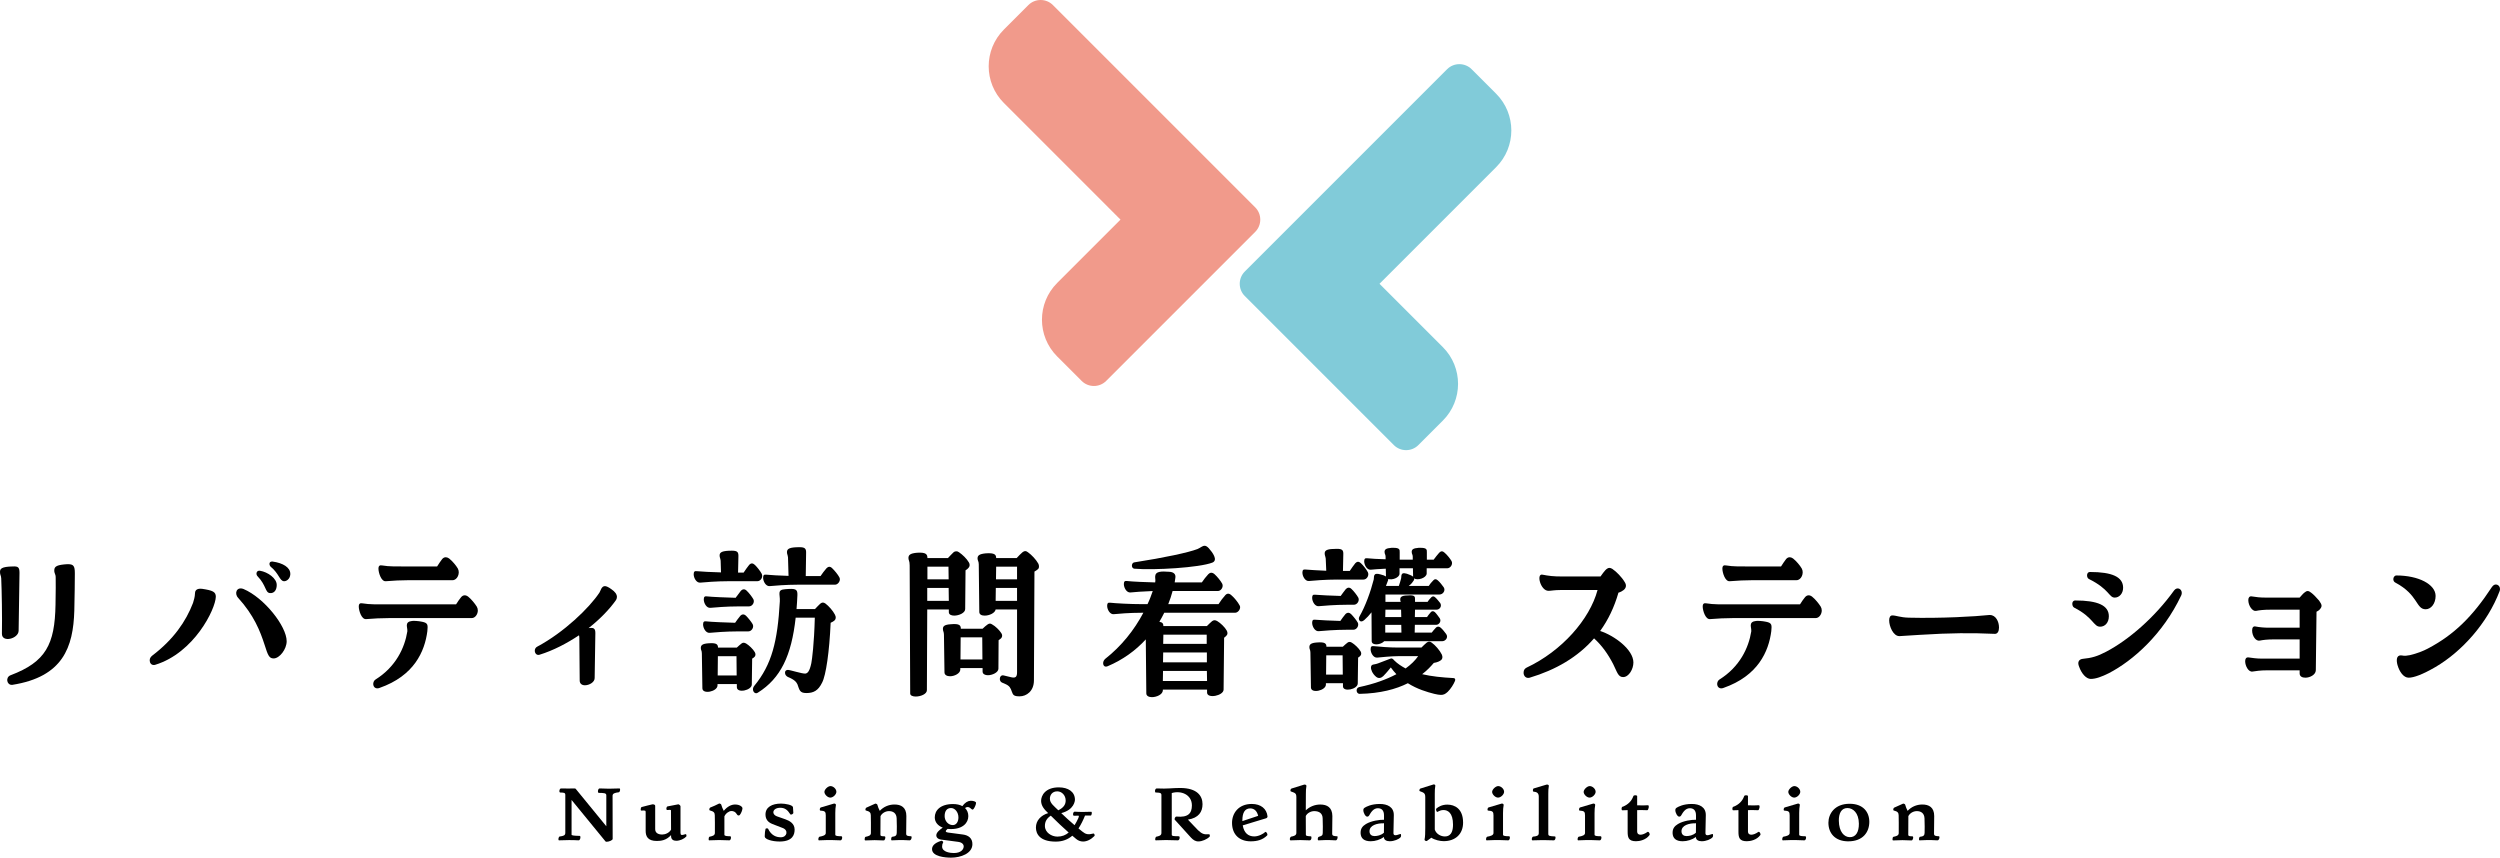 <?xml version="1.0" encoding="UTF-8"?>
<svg id="_レイヤー_2" data-name="レイヤー 2" xmlns="http://www.w3.org/2000/svg" width="419.803" height="144.018" viewBox="0 0 419.803 144.018">
  <defs>
    <style>
      .cls-1 {
        fill: #81cbd9;
      }

      .cls-2 {
        fill: #f19a8b;
      }
    </style>
  </defs>
  <g id="home">
    <g>
      <g>
        <path d="m.204,97.115c-.029-.516-.204-.551-.204-1.067s.204-.894,2.163-.929c.847-.035,1.111.103,1.111,1.067l-.146,9.735c-.029,1.341-2.834,2.064-2.806.482.058-2.58-.029-7.397-.117-9.288Zm1.754,17.887c-.819,0-1.082-1.273-.176-1.617,5.903-2.235,7.423-5.159,7.54-11.834.058-2.408.029-3.611.029-4.575,0-.653-.263-.62-.234-1.273.03-.62.526-.861,2.163-.964h.146c.906,0,1.14.31,1.14,1.479v.207c-.03,1.72,0,3.061-.088,6.123-.175,6.123-1.899,11.111-10.404,12.452h-.116Z"/>
        <path d="m25.808,111.666c-.409,0-.672-.344-.672-.791,0-.379.234-.62.438-.791,3.536-2.683,5.641-5.711,6.839-8.841.146-.447.321-1.1.321-1.514s.117-.964,1.17-.859c1.84.274,2.337.515,2.337,1.341-.058,2.098-3.653,9.426-10.17,11.42-.088.035-.176.035-.263.035Zm18.616-3.405c-.731-2.271-1.782-4.954-4.442-7.877-.672-.723-.263-1.927.907-1.48,3.478,1.48,7.248,6.261,7.248,8.773,0,1.341-1.199,2.889-2.192,2.889-.76,0-.964-.551-1.52-2.305Zm-.76-12.418c1.286.206,2.835,1.273,2.805,2.408,0,.756-.38,1.411-1.14,1.341-.818-.068-.584-1.273-2.074-2.82-.351-.344-.205-1.032.409-.929Zm2.016-1.548h.088c1.754.241,2.981.997,2.981,2.064v.103c-.059.792-.673,1.17-1.082,1.136-.731-.069-.789-1.273-2.221-2.443-.292-.31-.292-.861.234-.861Z"/>
        <path d="m80.237,102.516c0,.62-.439,1.273-1.024,1.273h-13.881c-1.256,0-2.63.069-3.858.173-.789.068-1.228-1.48-1.228-2.099,0-.516.234-.62.614-.55,1.17.206,2.484.171,4.472.171h11.251c.322-.516.614-.929.848-1.204.292-.344.702-.447,1.17-.103.526.413,1.14,1.17,1.46,1.686.117.206.176.412.176.653Zm-8.475,3.474c-.439,3.406-2.221,7.499-8.037,9.529-.146.068-.263.068-.38.068-.789,0-.877-1.1-.292-1.479,3.419-2.133,4.909-5.332,5.348-8.084.029-.379-.088-.654-.088-1.067.029-.379.263-.62.906-.688.263-.035,1.023,0,1.666.138,1.023.206.964.55.877,1.582Zm-8.212-10.491c0-.516.234-.62.614-.551,1.168.207,2.484.173,4.472.173h4.763c.321-.517.614-.929.848-1.238.175-.207.38-.31.614-.31.175,0,.35.069.555.207.526.412,1.168,1.169,1.462,1.685.438.791-.088,1.961-.877,1.961h-7.364c-1.257,0-2.601.068-3.858.173-.79.068-1.228-1.48-1.228-2.099Z"/>
        <path d="m103.596,100.246c0,.171-.059.377-.205.585-1.052,1.479-2.63,3.13-4.558,4.644.877-.138,1.14.068,1.14.825l-.117,7.568c0,.688-.907,1.204-1.636,1.204-.468,0-.877-.241-.877-.791l-.059-7.018c0-.171,0-.447-.058-.585-2.017,1.342-4.297,2.546-6.635,3.268-.467.138-.789-.241-.789-.688,0-.276.146-.55.439-.688,4.441-2.374,8.708-6.467,10.432-9.082.176-.275.322-1.067.907-1.067.233,0,.613.173,1.08.516.614.412.936.861.936,1.308Z"/>
        <path d="m122.328,97.597c-1.987,0-4.033.171-4.734.24-.643.069-1.111-.791-1.111-1.409,0-.482.205-.551.497-.516.702.069,2.659.173,4.092.206l-.059-1.961c-.058-.482-.175-.515-.175-.894,0-.55.468-.791,2.075-.791.964,0,1.11.274,1.081,1.032l-.058,2.649h.935c.293-.447.614-.894.936-1.307.292-.309.614-.309.935,0,.41.379.936,1.067,1.17,1.514.263.551-.176,1.239-.731,1.239h-4.851Zm3.975,13.002l-.059,4.335c0,.997-2.513,1.548-2.513.447v-.515h-3.244v.24c-.029,1.033-2.513,1.548-2.542.482l-.088-5.847c0-.516-.175-.55-.175-.929,0-.447.233-.723,1.314-.791,1.374-.104,1.55.206,1.579.722h3.156c.263-.241.556-.515.789-.688.234-.171.439-.171.761,0,.467.276,1.169.929,1.46,1.445.176.274.146.62-.029.791-.088.103-.234.206-.409.309Zm.087-5.779c.264.516-.175,1.204-.73,1.204h-1.753c-1.958,0-4.034.171-4.734.241-.644.068-1.111-.791-1.111-1.411,0-.482.204-.55.497-.517.847.103,3.594.207,4.88.241.263-.412.584-.791.906-1.203.292-.276.585-.276.906,0,.38.378.907,1.032,1.14,1.444Zm-.613-2.993h-1.755c-1.957,0-4.033.173-4.734.241-.643.068-1.109-.791-1.109-1.411,0-.482.204-.55.497-.515.847.103,3.565.206,4.85.241.293-.414.585-.792.907-1.205.292-.276.614-.309.935,0,.38.344.906,1.032,1.14,1.444.263.517-.175,1.204-.73,1.204Zm-5.261,11.593h3.186l-.029-3.233h-3.127l-.03,3.233Zm19.697-10.182c.205.379.146.723-.058.929-.146.138-.351.274-.673.412-.204,4.817-.789,8.841-1.431,10.046-.672,1.376-1.462,1.753-2.659,1.753-1.141,0-1.141-.55-1.49-1.479-.176-.344-.439-.756-1.636-1.238-.293-.173-.439-.414-.439-.653-.029-.379.234-.517.468-.517.38,0,2.396.653,2.922.62.38-.035.731-.344,1.023-1.755.117-.62.468-3.165.585-7.637h-3.215c-.701,6.364-2.513,10.182-6.342,12.59-.116.068-.204.103-.292.103-.468,0-.76-.723-.321-1.238,2.951-3.577,3.916-7.465,4.296-14.208.058-1.273-.526-1.926.935-2.029,1.696-.138,2.046-.035,2.017.964-.03.826-.088,1.617-.147,2.373h3.098c.293-.309.643-.688.877-.894.293-.241.527-.276.877-.035.556.413,1.287,1.239,1.607,1.892Zm.819-5.952c0,.414-.38.895-.819.895h-6.225c-1.987,0-4.033.171-4.734.24-.643.069-1.111-.791-1.111-1.409,0-.482.205-.551.497-.517.673.068,2.367.173,3.771.206l-.088-3.096c-.058-.482-.175-.55-.175-.894,0-.585.467-.826,2.133-.826.935,0,1.111.275,1.08,1.032l-.058,3.818h2.484c.292-.447.643-.894.994-1.308.292-.309.614-.344.935-.034.439.412.994,1.1,1.228,1.547.059.103.088.206.088.344Z"/>
        <path d="m159.328,102.344h-3.625l-.058,13.554c0,.653-1.052,1.065-1.87,1.065-.526,0-.935-.171-.935-.515l-.088-21.501c0-.825-.205-.825-.205-1.238,0-.482.234-.791,1.462-.894,1.548-.103,1.724.309,1.724.894h3.448c.293-.309.673-.723.936-.964.175-.137.321-.171.468-.171.146,0,.292.035.467.171.556.379,1.287,1.067,1.636,1.686.205.309.176.688-.058.929-.117.138-.263.275-.497.412l-.058,6.502c0,.654-1.053,1.101-1.841,1.101-.497,0-.906-.173-.906-.585v-.447Zm-3.625-3.612v2.167h3.625l-.03-2.167h-3.595Zm3.595-1.445l-.029-2.132h-3.536v2.132h3.565Zm8.388,10.217l-.03,4.782c0,.618-.994,1.1-1.782,1.1-.468,0-.877-.206-.877-.618v-.585h-3.741v.241c0,.653-.965,1.135-1.724,1.135-.497,0-.935-.206-.935-.654l-.088-6.294c0-.55-.175-.585-.175-.998,0-.447.233-.722,1.343-.791,1.462-.138,1.667.206,1.667.757h3.653c.292-.276.585-.551.848-.723.263-.173.468-.206.76,0,.526.276,1.228.964,1.548,1.479.205.309.146.62-.029.826-.117.103-.263.241-.438.344Zm-6.372-.482l-.029,3.715h3.683l-.029-3.715h-3.625Zm13.152-11.902c0,.206-.059.379-.205.482-.117.103-.292.241-.555.379l-.088,18.266c0,1.823-1.257,2.683-2.396,2.683-.965,0-1.111-.207-1.316-.791-.204-.62-.38-.964-1.08-1.273l-.556-.241c-.263-.103-.38-.379-.38-.62,0-.344.234-.688.643-.585l1.287.309c.76.173.964-.103.964-.859v-10.526h-3.594c-.117.618-1.082,1.032-1.841,1.032-.497,0-.906-.173-.906-.62l-.088-7.981c0-.55-.205-.62-.205-.997,0-.482.263-.757,1.402-.861,1.491-.103,1.724.241,1.724.791h3.449c.322-.344.702-.756.965-.964.175-.137.321-.206.467-.206.147,0,.293.069.468.206.585.414,1.345,1.205,1.724,1.892.088.173.117.309.117.482Zm-7.248,3.612l-.029,2.167h3.594v-2.167h-3.565Zm3.565-1.445v-2.132h-3.507l-.029,2.132h3.536Z"/>
        <path d="m192.49,116.448l-.088-9.082c-1.724,1.892-3.887,3.441-6.4,4.506-.497.207-.76-.103-.76-.515,0-.241.117-.517.35-.723,2.718-2.133,4.881-4.85,6.401-7.74h-.234c-2.162,0-4.033.171-4.734.241-.643.068-1.111-.791-1.111-1.411,0-.482.205-.55.497-.516.965.104,3.39.241,5.348.241h.935c.351-.722.614-1.444.877-2.202-1.694.069-3.156.173-3.741.241-.643.069-1.111-.791-1.111-1.411,0-.481.205-.55.497-.515.848.103,3.186.206,4.765.241.087-.517-.03-.62,0-1.032.029-.826.994-.861,2.337-.757.79.035,1.141.413,1.053.998l-.117.791h4.558c.322-.482.702-.964,1.082-1.376.293-.31.643-.344,1.023-.035.468.412,1.053,1.135,1.316,1.617.263.517-.175,1.238-.731,1.238h-7.598c-.205.757-.438,1.48-.731,2.202h8.446c.322-.515.731-1.065,1.111-1.479.292-.344.643-.379,1.023-.035.497.414,1.111,1.17,1.402,1.721.059.103.088.206.088.309,0,.447-.409.929-.848.929h-11.894c-.234.515-.526.997-.819,1.514.556.103.673.344.673.723h7.306c.293-.276.614-.62.877-.826.293-.207.527-.207.877,0,.527.309,1.257.997,1.579,1.582.175.309.175.653-.058.861-.088.103-.205.206-.381.344l-.087,8.703c0,1.032-2.747,1.582-2.776.515v-.515h-7.424v.137c-.029.688-1.052,1.136-1.841,1.136-.497,0-.935-.207-.935-.62Zm-2.016-22.016c5.084-.791,9.088-1.652,10.608-2.236.497-.206.818-.55,1.198-.55.205,0,.41.103.702.412.643.723,1.578,1.995.614,2.409-2.192.859-9.82,1.306-13.093,1.032-.585-.035-.556-.998-.029-1.067Zm12.216,19.917l-.03-1.685h-7.365l-.029,1.685h7.424Zm-.03-3.13v-1.652h-7.336l-.029,1.652h7.365Zm-.029-3.096v-1.548h-7.277l-.03,1.548h7.307Z"/>
        <path d="m224.547,97.321c-1.987,0-4.033.171-4.734.241-.643.068-1.111-.791-1.111-1.411,0-.482.205-.55.497-.516.614.069,2.163.138,3.507.207l-.087-2.03c-.059-.447-.176-.515-.176-.894,0-.55.468-.757,2.046-.757.935,0,1.111.241,1.08.964l-.058,2.752h1.14c.292-.447.614-.894.936-1.306.292-.31.613-.31.935,0,.409.378.936,1.066,1.169,1.514.263.55-.175,1.238-.73,1.238h-4.414Zm3.449,17.44c0,.998-2.484,1.514-2.484.482v-.515h-2.864v.241c-.029.997-2.484,1.547-2.513.481l-.088-5.847c0-.516-.175-.55-.175-.929,0-.447.234-.723,1.314-.791,1.344-.103,1.55.206,1.55.723h2.747c.263-.241.555-.517.789-.689.234-.171.438-.171.731,0,.468.276,1.168.929,1.462,1.445.175.276.146.62-.059.791-.088.103-.205.173-.351.276l-.058,4.334Zm-.643-13.21h-1.17c-1.928,0-4.033.173-4.734.241-.643.069-1.111-.791-1.111-1.409,0-.482.205-.551.497-.517.731.068,2.894.171,4.297.206.263-.379.555-.756.877-1.17.292-.274.614-.309.935,0,.38.344.907,1.032,1.14,1.445.264.515-.175,1.203-.73,1.203Zm.643,2.994c.263.515-.176,1.203-.731,1.203h-1.082c-1.928,0-4.033.173-4.734.241-.643.069-1.111-.791-1.111-1.411,0-.482.205-.55.497-.515.702.068,2.835.171,4.238.206.234-.379.556-.757.877-1.17.293-.276.585-.276.907,0,.38.379.906,1.032,1.14,1.445Zm-5.29,5.504l-.029,3.233h2.806l-.03-3.233h-2.747Zm21.656,4.094c0,.103-.029.171-.058.241-.205.515-.673,1.273-1.199,1.788-.409.379-.702.517-1.14.517-.293,0-.643-.069-1.111-.173-1.228-.309-2.864-.791-4.443-1.788-1.987.997-4.617,1.72-8.124,1.788-.585-.034-.672-.997-.058-1.135,2.454-.515,4.558-1.273,6.254-2.167-.322-.344-.643-.723-.936-1.135-.38.481-.906,1.1-1.257,1.444-.321.309-.76.482-1.198.138-.673-.55-.907-1.273-.877-1.617.058-.585.497-.379,1.198-.653l1.899-.723c.41-.206.556-.069.819.241.555.55,1.199.962,1.899,1.341.907-.653,1.608-1.341,2.104-2.064h-3.419c-1.053,0-2.747.171-3.449.241-.643.068-1.111-.791-1.111-1.411,0-.482.205-.55.497-.516.965.104,2.718.241,4.063.241h3.975c.292-.309.643-.618.877-.826.292-.206.526-.24.847,0,.585.414,1.345,1.274,1.696,1.995.175.379.117.757-.117.929-.205.173-.585.379-1.228.482-.497.585-1.14,1.273-1.957,1.892,1.606.379,3.36.55,5.26.653.204,0,.292.138.292.276Zm-15.285-19.884c0-.481.205-.55.497-.515.585.068,1.87.138,3.098.171v-.412c0-.413-.175-.447-.175-.826s.205-.62,1.168-.688h.322c.994,0,1.082.276,1.052.756v1.239h2.192v-.482c0-.413-.176-.447-.176-.826s.205-.62,1.17-.688h.321c.994,0,1.082.276,1.053.756v1.239h1.14c.292-.414.614-.791.935-1.17.293-.309.585-.309.907,0,.409.344.935.997,1.169,1.411.263.515-.175,1.203-.731,1.203h-3.448v.895c-.059.756-1.578,1.203-2.104.791.029.103,0,.241-.059.344-.175.275-.38.585-.848.929h3.361c.176-.276.439-.62.761-.929.204-.241.467-.276.76,0,.35.309.701.756.994,1.17.35.55-.147,1.203-.702,1.203h-9.089v1.239h2.572c-.059-.138-.088-.241-.088-.413,0-.482.322-.688,1.636-.688.789,0,.877.206.848.791v.31h2.104c.117-.207.351-.482.614-.757.204-.206.438-.241.672,0,.322.276.585.653.848.964.321.55-.117,1.1-.614,1.1h-3.624l-.029,1.239h2.045c.146-.207.351-.516.643-.826.176-.206.439-.206.673,0,.292.275.555.688.818,1.032.322.515-.117,1.1-.614,1.1h-3.565l-.03,1.307h2.864c.176-.206.41-.55.731-.861.205-.171.468-.206.731,0,.38.31.673.723.965,1.101.409.585-.117,1.204-.673,1.204h-9.732c-.555.618-2.074.791-2.103,0l-.03-4.851c-.38.482-.789.929-1.228,1.307-.672.585-1.11-.103-.789-.62.994-1.72,1.87-4.162,2.396-6.226.088-.344-.204-1.238,1.14-.826.41.103.702.207.907.344l-.029-1.306c-1.141.034-2.075.137-2.514.171-.643.069-1.111-.791-1.111-1.411Zm6.225,9.358l-.029-1.239h-2.63l-.029,1.239h2.688Zm-2.688,2.614h2.718l-.03-1.307h-2.688v1.307Zm4.675-9.494l-.029-1.308h-2.25v.929c-.029.654-1.257,1.101-1.899.861,0,.068,0,.171-.029.241l-.351.929h2.162c.146-.413.263-.791.38-1.239.117-.447-.234-1.376,1.55-.585.233.104.38.173.467.276v-.103Z"/>
        <path d="m274.282,111.254c0,1.1-.76,2.443-1.724,2.443-.848,0-.994-.826-1.665-2.168-.907-1.755-1.9-3.13-3.215-4.334-2.718,3.13-6.43,5.297-10.813,6.605-.088.034-.175.034-.263.034-.468,0-.76-.412-.76-.859s.175-.688.497-.861c5.933-2.786,10.608-8.118,11.924-13.037h-6.196c-1.082,0-1.607.138-2.045.138-1.345,0-2.075-2.924-1.024-2.718,1.082.206,1.754.309,3.42.309h6.342c.263-.412.584-.791.818-1.065.234-.241.468-.379.673-.379.175,0,.321.068.497.171.672.448,1.606,1.411,2.045,2.168.409.585.234,1.065-.146,1.376-.205.171-.526.344-.877.447-.702,2.443-1.724,4.575-3.069,6.432,2.338.757,5.582,3.097,5.582,5.298Z"/>
        <path d="m305.912,102.516c0,.62-.439,1.273-1.024,1.273h-13.881c-1.257,0-2.63.069-3.858.173-.789.068-1.228-1.48-1.228-2.099,0-.516.234-.62.614-.55,1.17.206,2.484.171,4.472.171h11.251c.322-.516.614-.929.848-1.204.292-.344.702-.447,1.17-.103.526.413,1.14,1.17,1.46,1.686.117.206.176.412.176.653Zm-8.475,3.474c-.439,3.406-2.221,7.499-8.037,9.529-.146.068-.263.068-.38.068-.789,0-.877-1.1-.292-1.479,3.419-2.133,4.909-5.332,5.348-8.084.029-.379-.088-.654-.088-1.067.029-.379.263-.62.906-.688.263-.035,1.023,0,1.667.138,1.023.206.964.55.877,1.582Zm-8.212-10.491c0-.516.234-.62.614-.551,1.169.207,2.484.173,4.472.173h4.763c.321-.517.614-.929.848-1.238.175-.207.38-.31.614-.31.175,0,.35.069.555.207.526.412,1.169,1.169,1.462,1.685.438.791-.088,1.961-.877,1.961h-7.365c-1.257,0-2.601.068-3.858.173-.79.068-1.228-1.48-1.228-2.099Z"/>
        <path d="m318.984,106.816h-.058c-.994,0-1.695-1.617-1.695-2.649,0-.482.175-.826.526-.826.643,0,1.316.344,2.776.379,5.407.138,11.281-.207,13.474-.447h.146c.994,0,1.52,1.135,1.52,2.064v.068c0,.585-.234,1.032-.673,1.032-4.062-.171-7.218-.171-12.742.173l-3.273.206Z"/>
        <path d="m347.983,101.381c0-.276.146-.55.497-.55,3.77,0,5.64.826,5.64,2.649,0,1.1-.672,1.755-1.462,1.755-1.14,0-1.111-1.548-4.355-3.2-.204-.103-.321-.378-.321-.653Zm6.137,11.661c-1.168.585-2.191.964-3.039.964-.76,0-1.55-.894-1.958-2.064-.322-.757-.029-1.239.614-1.308,1.462-.138,2.455-.412,3.946-1.204,3.799-1.994,8.153-5.779,11.397-10.285.497-.653,1.286-.274,1.286.414,0,.137-.029.274-.087.412-3.098,6.57-8.125,10.973-12.158,13.072Zm-3.185-16.993c3.741,0,5.581.826,5.581,2.649,0,.964-.643,1.652-1.402,1.652-.994,0-.877-1.411-4.355-3.13-.438-.241-.409-1.17.176-1.17Z"/>
        <path d="m389.84,101.725c0,.241-.146.447-.409.723-.117.103-.263.171-.439.274l-.117,9.838c-.029.757-.994,1.239-1.753,1.239-.526,0-.965-.206-.965-.723v-.517h-5.318c-1.433,0-2.016.138-2.572.207-.701.137-1.256-.964-1.256-1.721,0-.412.146-.688.556-.653.555.069,1.257.206,2.279.206h6.312v-3.233h-4.121c-1.431,0-2.016.103-2.571.206-.643.138-1.287-.722-1.287-1.72,0-.515.234-.722.556-.653.702.138,1.462.206,2.279.206h5.143v-3.027h-4.733c-1.462,0-2.046.103-2.601.207-.585.103-1.287-.861-1.287-1.824,0-.412.205-.653.527-.618.818.137,1.49.206,2.337.206h5.757c.264-.276.556-.654.79-.826.204-.173.38-.276.555-.276.176,0,.38.103.585.276.351.241.935.861,1.345,1.341.234.344.409.62.409.861Z"/>
        <path d="m401.888,97.253c0-.31.205-.62.526-.62,3.683,0,6.576,1.479,6.576,3.44,0,1.273-.76,2.236-1.665,2.236-1.667,0-1.199-2.408-5.085-4.473-.234-.103-.351-.344-.351-.584Zm7.073,14.757c-2.192,1.273-3.653,1.789-4.501,1.789s-1.55-.998-1.87-2.133c-.205-.756-.205-1.617.555-1.617.351,0,.468.173,1.519-.035,1.199-.275,2.309-.722,3.011-1.1,4.384-2.305,7.482-5.332,10.754-10.32.526-.826,1.374-.379,1.374.309,0,.138-.029.241-.059.344-2.045,5.401-6.371,10.182-10.783,12.763Z"/>
      </g>
      <g>
        <path class="cls-2" d="m210.777,34.824L176.802.848c-1.131-1.131-2.982-1.131-4.113,0l-4.113,4.113c-3.407,3.407-3.407,8.932,0,12.339l19.58,19.58-10.635,10.635c-3.407,3.407-3.407,8.932,0,12.339l4.113,4.113c1.131,1.131,2.982,1.131,4.113,0l25.031-25.031c1.131-1.131,1.131-2.982,0-4.113Z"/>
        <path class="cls-1" d="m251.227,15.734l-4.113-4.113c-1.131-1.131-2.982-1.131-4.113,0l-25.749,25.749-8.226,8.226c-1.131,1.131-1.131,2.982,0,4.113l8.226,8.226,16.805,16.805c1.131,1.131,2.982,1.131,4.113,0l4.113-4.113c3.407-3.407,3.407-8.932,0-12.339l-10.635-10.635,19.58-19.58c3.407-3.407,3.407-8.932,0-12.339Z"/>
      </g>
      <g>
        <path d="m104.128,132.595c0,.183-.091.425-.198.44-.716.093-1.035.198-1.066.564l.016,7.266c0,.245-.656.487-1.006.487-.092,0-.167-.016-.197-.059l-5.698-6.962v5.834c0,.105.304.183,1.37.198.214,0,.122.763-.197.747-1.097-.062-2.088-.046-3.275,0-.077,0-.107-.078-.107-.183,0-.183.091-.443.198-.459.685-.09.959-.183.959-.623v-6.352c0-.397-.245-.397-.854-.412-.243,0-.152-.685.138-.685h.03c.412.015.807.015,1.189.015s.747,0,1.082-.015c.076,0,.121.031.167.074l5.133,6.277v-5.195c0-.394-.397-.394-1.265-.409-.243,0-.152-.747.138-.747h.03c1.052.059,1.95.059,3.306,0,.076,0,.107.09.107.198Z"/>
        <path d="m115.276,140.333c0,.062-.016.105-.031.136-.35.381-1.051.716-1.691.716-.487,0-.868-.214-.868-.806v-.152c-.808.899-1.707.989-2.407.989-1.524,0-1.858-.806-1.858-1.689v-3.063c0-.366,0-.397-.732-.35-.076,0-.105-.078-.105-.198,0-.167.06-.366.167-.397.745-.183,1.341-.366,1.812-.456h.062c.183,0,.395.09.395.242v3.931c0,.657.549.899,1.173.899.502,0,1.173-.257,1.493-.821l-.016-3.23c0-.136-.411-.09-.609-.062-.243.031-.198-.561.031-.608.563-.121,1.173-.245,1.796-.35h.031c.091,0,.35.198.35.319v4.448c0,.425.152.471.838.245.121-.046.167.121.167.257Z"/>
        <path d="m124.674,135.717v.031c-.015.319-.229.837-.443,1.097-.076.121-.335.121-.411,0-.35-.58-.685-.657-1.006-.657-.395,0-.959.397-1.172.899v3.078c0,.245.471.245.975.26.228,0,.136.685-.138.685h-.029c-1.082-.062-2.271-.062-3.352,0-.076,0-.105-.062-.105-.214,0-.167.06-.381.167-.397.426-.09.883-.183.883-.623.016-1.417,0-2.195-.016-2.988-.015-.425-.152-.623-.838-.806-.167-.047-.045-.428.062-.471.502-.198.99-.412,1.492-.673.031-.012.045-.012.06-.012.091,0,.274.09.305.183.091.35.259.744.426,1.051.609-.747,1.294-1.066,1.903-1.066.792,0,1.235.394,1.235.623Z"/>
        <path d="m129.701,138.367c-.823-.319-1.142-.868-1.158-1.553-.031-1.296,1.127-1.875,2.619-1.875.687,0,1.95.214,1.996.626.03.35.06.747.06.93s-.411.409-.518.226c-.457-.728-.914-1.079-1.675-1.079-1.296,0-1.57,1.094-.504,1.46l1.356.474c.732.257,1.539.716,1.555,1.689v.062c0,.759-.274,1.95-2.438,1.981h-.076c-1.325,0-2.467-.397-2.498-.809v-.183c0-.381.06-.883.123-1.097.045-.183.395-.121.426-.074.549,1.156,1.401,1.463,2.178,1.448,1.021-.015,1.296-1.175.29-1.556l-1.736-.67Z"/>
        <path d="m141.421,140.652c0,.198-.107.459-.274.459h-.029c-.214-.016-1.981-.093-3.596,0-.076,0-.107-.078-.107-.183,0-.167.091-.412.198-.428.595-.105,1.051-.245,1.051-.623.016-.992.016-1.965,0-2.957,0-.608-.136-.759-.913-.806-.153-.016-.123-.471.105-.533l2.179-.642c.198-.059.366.155.335.229-.076.366-.107.883-.107,1.358v3.639c0,.245.473.245,1.021.26.091,0,.136.105.136.226Zm-2.985-7.675c0-.412.594-.976,1.02-.976.473,0,1.006.487.99.976-.016.425-.533.958-1.02.958-.457,0-.99-.533-.99-.958Z"/>
        <path d="m153.081,140.609c0,.211-.136.502-.319.502h-.031c-.198-.016-1.386-.093-2.97,0h-.031c-.167,0-.076-.58.076-.595.549-.062.761-.198.776-.639.031-.716.016-1.342-.015-2.455-.03-.853-.578-1.234-1.325-1.218-.563.016-1.127.335-1.386.84l-.015,3.137c0,.245.274.245.701.257.245,0,.091.688-.136.688h-.031c-1.004-.062-1.995-.062-3.077,0-.076,0-.107-.093-.107-.214,0-.167.06-.381.167-.397.426-.09.883-.183.883-.623.016-1.417,0-2.195-.016-2.988-.014-.425-.152-.638-.821-.806-.167-.046-.046-.428.06-.471l1.493-.673c.031-.016.046-.016.06-.016.091,0,.274.093.305.183.091.35.243.731.411,1.038.625-.673,1.479-1.051,2.422-1.066,1.173-.015,2.041.487,2.041,1.934,0,.958-.016,2.024-.031,2.97,0,.381.29.397.823.428.06,0,.091.074.091.183Z"/>
        <path d="m163.469,135.853c-.076.109-.228.124-.304.031-.397-.381-.716-.487-1.113-.198.35.35.549.809.549,1.358,0,1.11-.899,2.176-2.925,2.176-.198,0-.381-.016-.564-.028-.411.335-.395.546.062.608l2.528.335c.914.121,1.6.626,1.584,1.631-.014,1.553-1.964,2.254-3.579,2.254-.93,0-3.199-.167-3.199-1.432,0-.487.335-1.02,1.553-1.401.123-.043.366.167.321.26-.138.242-.183.425-.183.701,0,.973,1.477,1.097,1.965,1.097,1.234,0,1.66-.642,1.66-1.113,0-.319-.243-.67-.914-.763l-2.864-.381c-.578-.074-.837-.394-.821-.744.016-.412.457-.84,1.082-1.265-.807-.307-1.341-.914-1.341-1.723,0-1.172.928-2.223,3.046-2.238.609,0,1.158.105,1.584.35.412-.564.883-.868,1.356-.899h.107c.395,0,.837.136.837.35,0,.26-.212.778-.426,1.035Zm-2.528,1.417c0-.899-.594-1.584-1.234-1.584-.732,0-1.082.533-1.082,1.358,0,.806.594,1.506,1.37,1.506.58,0,.945-.549.945-1.28Z"/>
        <path d="m183.809,140.271c0,.046,0,.078-.029.109-.58.592-1.265.93-1.905.93-.411,0-.823-.14-1.158-.428-.228-.183-.442-.366-.654-.549-.731.626-1.615.989-2.757.989h-.076c-2.652-.012-3.261-1.324-3.275-2.312v-.062c0-1.128.792-2.027,2.055-2.409-.625-.592-1.158-1.172-1.187-2.024-.016-.914.701-2.3,2.97-2.3,1.57,0,2.697.732,2.712,2.055,0,.214-.122,1.708-2.3,2.269.715.688,1.446,1.358,2.238,2.027.229-.366.442-.763.64-1.203.107-.26.107-.366.016-.397-.35,0-.64,0-.761.016-.245.015-.183-.716.152-.685.609.059,2.026.059,2.742.016.198-.016.091.638-.076.638h-.959c-.305.763-.671,1.51-1.097,2.164l.64.518c.578.471.975.564,1.858.335.121-.031.212.152.212.304Zm-4.357-.471c-1.065-.945-2.04-1.872-2.97-2.802l-.031-.031c-.625.412-1.004.961-.989,1.751.014,1.066,1.096,1.767,2.102,1.767.792,0,1.386-.257,1.888-.685Zm-3.153-5.651c.016.732.701,1.218,1.432,1.934v-.031c.868-.425,1.234-.973,1.218-1.658-.016-.856-.654-1.51-1.417-1.51-.837,0-1.249.626-1.234,1.265Z"/>
        <path d="m203.16,140.333c0,.062-.016.136-.046.167-.426.428-1.248.794-1.872.794-.533,0-.884-.26-1.249-.642l-2.681-2.954c-.183-.136.015-.595.243-.58,1.934.183,2.59-.518,2.59-1.872,0-1.844-1.858-2.545-3.382-2.074v6.993c0,.245.319.245,1.189.26.243,0,.152.701-.167.685-1.448-.062-2.621-.062-3.703,0-.197.015-.076-.58.091-.611.426-.09.854-.183.854-.623v-6.383c0-.397-.397-.397-.945-.412-.091,0-.136-.105-.136-.245,0-.198.107-.456.304-.44,1.905.09,2.498-.078,3.915-.078,2.895,0,3.763,1.358,3.763,2.712,0,1.296-.64,2.316-2.454,2.604l1.691,1.767c.702.673,1.066.747,1.844.685.105-.012.152.124.152.245Z"/>
        <path d="m212.825,140.15c0,.062-.015.105-.045.136-.731.732-1.646.992-2.757.992-1.829,0-3.139-1.066-3.139-3.109,0-1.584,1.066-3.168,3.322-3.168,1.538,0,2.498.821,2.635,2.071v.031c0,.139-.091.26-.243.307l-3.915,1.187c.214,1.28.928,1.857,1.934,1.857.747,0,1.524-.44,1.829-.732.136-.136.38.214.38.428Zm-4.203-2.39v.121l2.65-.884c-.183-.778-.625-1.249-1.341-1.249-.884.015-1.31.701-1.31,2.012Z"/>
        <path d="m224.612,140.578c0,.242-.121.533-.319.533h-.031c-.197-.016-1.386-.093-2.849,0h-.029c-.167,0-.138-.533.076-.595.473-.152.64-.198.656-.623.03-.732.014-1.358-.015-2.471-.016-.853-.595-1.218-1.417-1.218-.564,0-1.189.335-1.417.825,0,1.051.014,2.086.014,3.137,0,.198.169.229.839.273.198.015.107.673-.183.673h-.031c-.989-.062-2.102-.062-3.183,0h-.031c-.06,0-.105-.109-.105-.198,0-.167.105-.397.228-.428.411-.074.87-.183.87-.623.014-2.012.014-4.008,0-6.017,0-.673-.26-.701-.914-.945-.167-.062-.062-.443.091-.487l2.117-.657c.045-.012.076-.012.122-.012.197,0,.304.18.273.242-.076.366-.091.837-.091,1.311,0,.914-.014,1.841-.014,2.771.638-.608,1.493-.973,2.436-.973,1.142,0,2.01.487,2.026,1.934,0,.958-.016,2.024-.03,2.97,0,.381.288.397.852.428.047,0,.06.074.06.152Z"/>
        <path d="m235.269,140.271c0,.109-.015.229-.06.291-.29.381-1.142.701-1.829.701-.547,0-.989-.214-.989-.685v-.031c-.625.456-1.463.716-2.209.716-1.173,0-1.662-.518-1.707-1.327v-.136c0-.654.319-1.082.899-1.432.913-.549,2.316-.732,3.03-.716v-.732c0-.852-.411-1.203-1.035-1.203-.746,0-1.158.685-1.462,1.218-.091.152-.229.198-.321.198-.304,0-.654-.639-.654-1.097,0-.226.091-.319.259-.425.259-.152,1.066-.611,2.512-.611,1.249,0,2.378.502,2.347,1.903l-.06,2.926c-.016.456.212.564,1.158.214.09-.031.121.09.121.226Zm-2.878-.44l.014-1.584c-1.172-.031-2.436.335-2.436,1.339,0,.58.395.809.837.809s1.082-.109,1.586-.564Z"/>
        <path d="m245.685,138.126c0,1.919-1.28,3.122-3.26,3.122-.611,0-1.508-.198-2.072-.58l-.732.533c-.045.031-.076.031-.091.031-.136,0-.35-.121-.319-.26.107-.456.121-1.125.121-1.993v-5.133c0-.673-.259-.747-.913-.992-.046-.016-.076-.074-.076-.136,0-.121.076-.273.167-.304l2.193-.685c.046-.016.06-.016.076-.016.152,0,.259.152.243.211-.076.366-.091.899-.091,1.373v6.001c.245.778,1.066,1.156,1.661,1.156.319,0,1.401.016,1.401-1.978,0-2.027-.899-2.455-1.6-2.455-.397,0-.656.124-1.006.307-.167.09-.319-.428-.197-.549.304-.276.928-.67,1.843-.67,1.263,0,2.65.701,2.65,3.016Z"/>
        <path d="m253.545,140.652c0,.198-.107.459-.274.459h-.031c-.212-.016-1.979-.093-3.594,0-.076,0-.107-.078-.107-.183,0-.167.091-.412.198-.428.594-.105,1.051-.245,1.051-.623.016-.992.016-1.965,0-2.957,0-.608-.136-.759-.914-.806-.152-.016-.121-.471.107-.533l2.179-.642c.197-.059.364.155.335.229-.076.366-.107.883-.107,1.358v3.639c0,.245.473.245,1.021.26.092,0,.136.105.136.226Zm-2.985-7.675c0-.412.594-.976,1.02-.976.473,0,1.006.487.99.976-.016.425-.533.958-1.02.958-.457,0-.99-.533-.99-.958Z"/>
        <path d="m257.326,141.111c-.076,0-.107-.109-.107-.198,0-.183.107-.412.214-.428.564-.046.959-.136.959-.58.015-2.024,0-4.036,0-6.122,0-.58-.29-.806-.884-.853-.167-.015-.121-.487.031-.533l2.148-.642c.045-.012.091-.012.121-.012.214,0,.305.18.274.242-.076.366-.091.837-.091,1.311-.015,2.223-.015,4.464,0,6.686,0,.381.123.428,1.113.471.076,0,.105.109.105.198,0,.183-.105.459-.274.459h-.03c-.243-.016-1.92-.062-3.549,0h-.031Z"/>
        <path d="m268.915,140.652c0,.198-.107.459-.274.459h-.031c-.212-.016-1.979-.093-3.594,0-.076,0-.107-.078-.107-.183,0-.167.092-.412.198-.428.594-.105,1.051-.245,1.051-.623.016-.992.016-1.965,0-2.957,0-.608-.136-.759-.914-.806-.152-.016-.121-.471.107-.533l2.179-.642c.197-.059.366.155.335.229-.076.366-.107.883-.107,1.358v3.639c0,.245.473.245,1.021.26.09,0,.136.105.136.226Zm-2.985-7.675c0-.412.594-.976,1.02-.976.473,0,1.006.487.99.976-.016.425-.533.958-1.021.958-.456,0-.989-.533-.989-.958Z"/>
        <path d="m277.017,140.103c0,.046,0,.077-.031.124-.594.821-1.66,1.035-2.269,1.035-1.31,0-1.401-.701-1.401-1.646v-3.58c-.29,0-.58.016-.87.031-.105.016-.152-.105-.152-.245,0-.105.031-.242.091-.319.046-.043.123-.043.167-.059.776-.322,1.417-.884,1.722-1.751.029-.109.183-.155.319-.155.167,0,.321.062.321.139v1.553c.67.031,1.508.016,1.827-.015.243-.016.091.852-.138.837-.73-.031-1.142-.031-1.689-.016v3.611c0,.35.228.518.563.518.305,0,.731-.152,1.158-.456.167-.124.381.152.381.394Z"/>
        <path d="m287.658,140.271c0,.109-.016.229-.06.291-.29.381-1.142.701-1.829.701-.547,0-.989-.214-.989-.685v-.031c-.625.456-1.463.716-2.209.716-1.173,0-1.661-.518-1.706-1.327v-.136c0-.654.319-1.082.899-1.432.913-.549,2.316-.732,3.03-.716v-.732c0-.852-.411-1.203-1.035-1.203-.745,0-1.158.685-1.462,1.218-.091.152-.229.198-.321.198-.304,0-.654-.639-.654-1.097,0-.226.091-.319.259-.425.259-.152,1.066-.611,2.512-.611,1.249,0,2.378.502,2.347,1.903l-.06,2.926c-.016.456.212.564,1.156.214.091-.031.122.09.122.226Zm-2.878-.44l.014-1.584c-1.172-.031-2.436.335-2.436,1.339,0,.58.395.809.837.809s1.082-.109,1.586-.564Z"/>
        <path d="m295.624,140.103c0,.046,0,.077-.031.124-.594.821-1.66,1.035-2.269,1.035-1.31,0-1.401-.701-1.401-1.646v-3.58c-.29,0-.58.016-.87.031-.105.016-.152-.105-.152-.245,0-.105.031-.242.091-.319.046-.043.123-.043.167-.059.777-.322,1.417-.884,1.722-1.751.029-.109.183-.155.319-.155.167,0,.321.062.321.139v1.553c.67.031,1.506.016,1.827-.015.243-.016.091.852-.138.837-.73-.031-1.142-.031-1.689-.016v3.611c0,.35.228.518.563.518.305,0,.732-.152,1.158-.456.167-.124.381.152.381.394Z"/>
        <path d="m303.279,140.652c0,.198-.107.459-.274.459h-.031c-.212-.016-1.979-.093-3.594,0-.076,0-.107-.078-.107-.183,0-.167.091-.412.198-.428.594-.105,1.051-.245,1.051-.623.016-.992.016-1.965,0-2.957,0-.608-.136-.759-.914-.806-.152-.016-.121-.471.107-.533l2.179-.642c.197-.059.364.155.335.229-.076.366-.107.883-.107,1.358v3.639c0,.245.473.245,1.021.26.091,0,.136.105.136.226Zm-2.985-7.675c0-.412.594-.976,1.02-.976.473,0,1.006.487.99.976-.016.425-.533.958-1.02.958-.457,0-.99-.533-.99-.958Z"/>
        <path d="m310.258,141.278c-2.133-.046-3.23-1.373-3.23-3.125,0-1.476,1.035-3.183,3.565-3.183,2.269,0,3.304,1.386,3.304,3.032,0,1.708-1.051,3.277-3.534,3.277h-.105Zm-.031-5.592c-1.021,0-1.463.883-1.448,2.133.031,1.891.899,2.728,1.813,2.759,1.035.031,1.568-.856,1.553-2.272-.015-1.826-1.004-2.619-1.919-2.619Z"/>
        <path d="m325.678,140.609c0,.211-.136.502-.319.502h-.031c-.197-.016-1.386-.093-2.97,0h-.031c-.167,0-.076-.58.076-.595.549-.062.763-.198.778-.639.029-.716.014-1.342-.016-2.455-.031-.853-.58-1.234-1.325-1.218-.564.016-1.128.335-1.387.84l-.015,3.137c0,.245.274.245.702.257.243,0,.091.688-.138.688h-.031c-1.004-.062-1.995-.062-3.077,0-.076,0-.107-.093-.107-.214,0-.167.062-.381.167-.397.428-.09.883-.183.883-.623.016-1.417,0-2.195-.014-2.988-.015-.425-.153-.638-.823-.806-.167-.046-.046-.428.06-.471l1.493-.673c.031-.016.046-.016.062-.016.091,0,.274.093.304.183.091.35.245.731.412,1.038.625-.673,1.477-1.051,2.421-1.066,1.173-.015,2.041.487,2.041,1.934,0,.958-.016,2.024-.03,2.97,0,.381.288.397.821.428.062,0,.091.074.091.183Z"/>
      </g>
    </g>
  </g>
</svg>